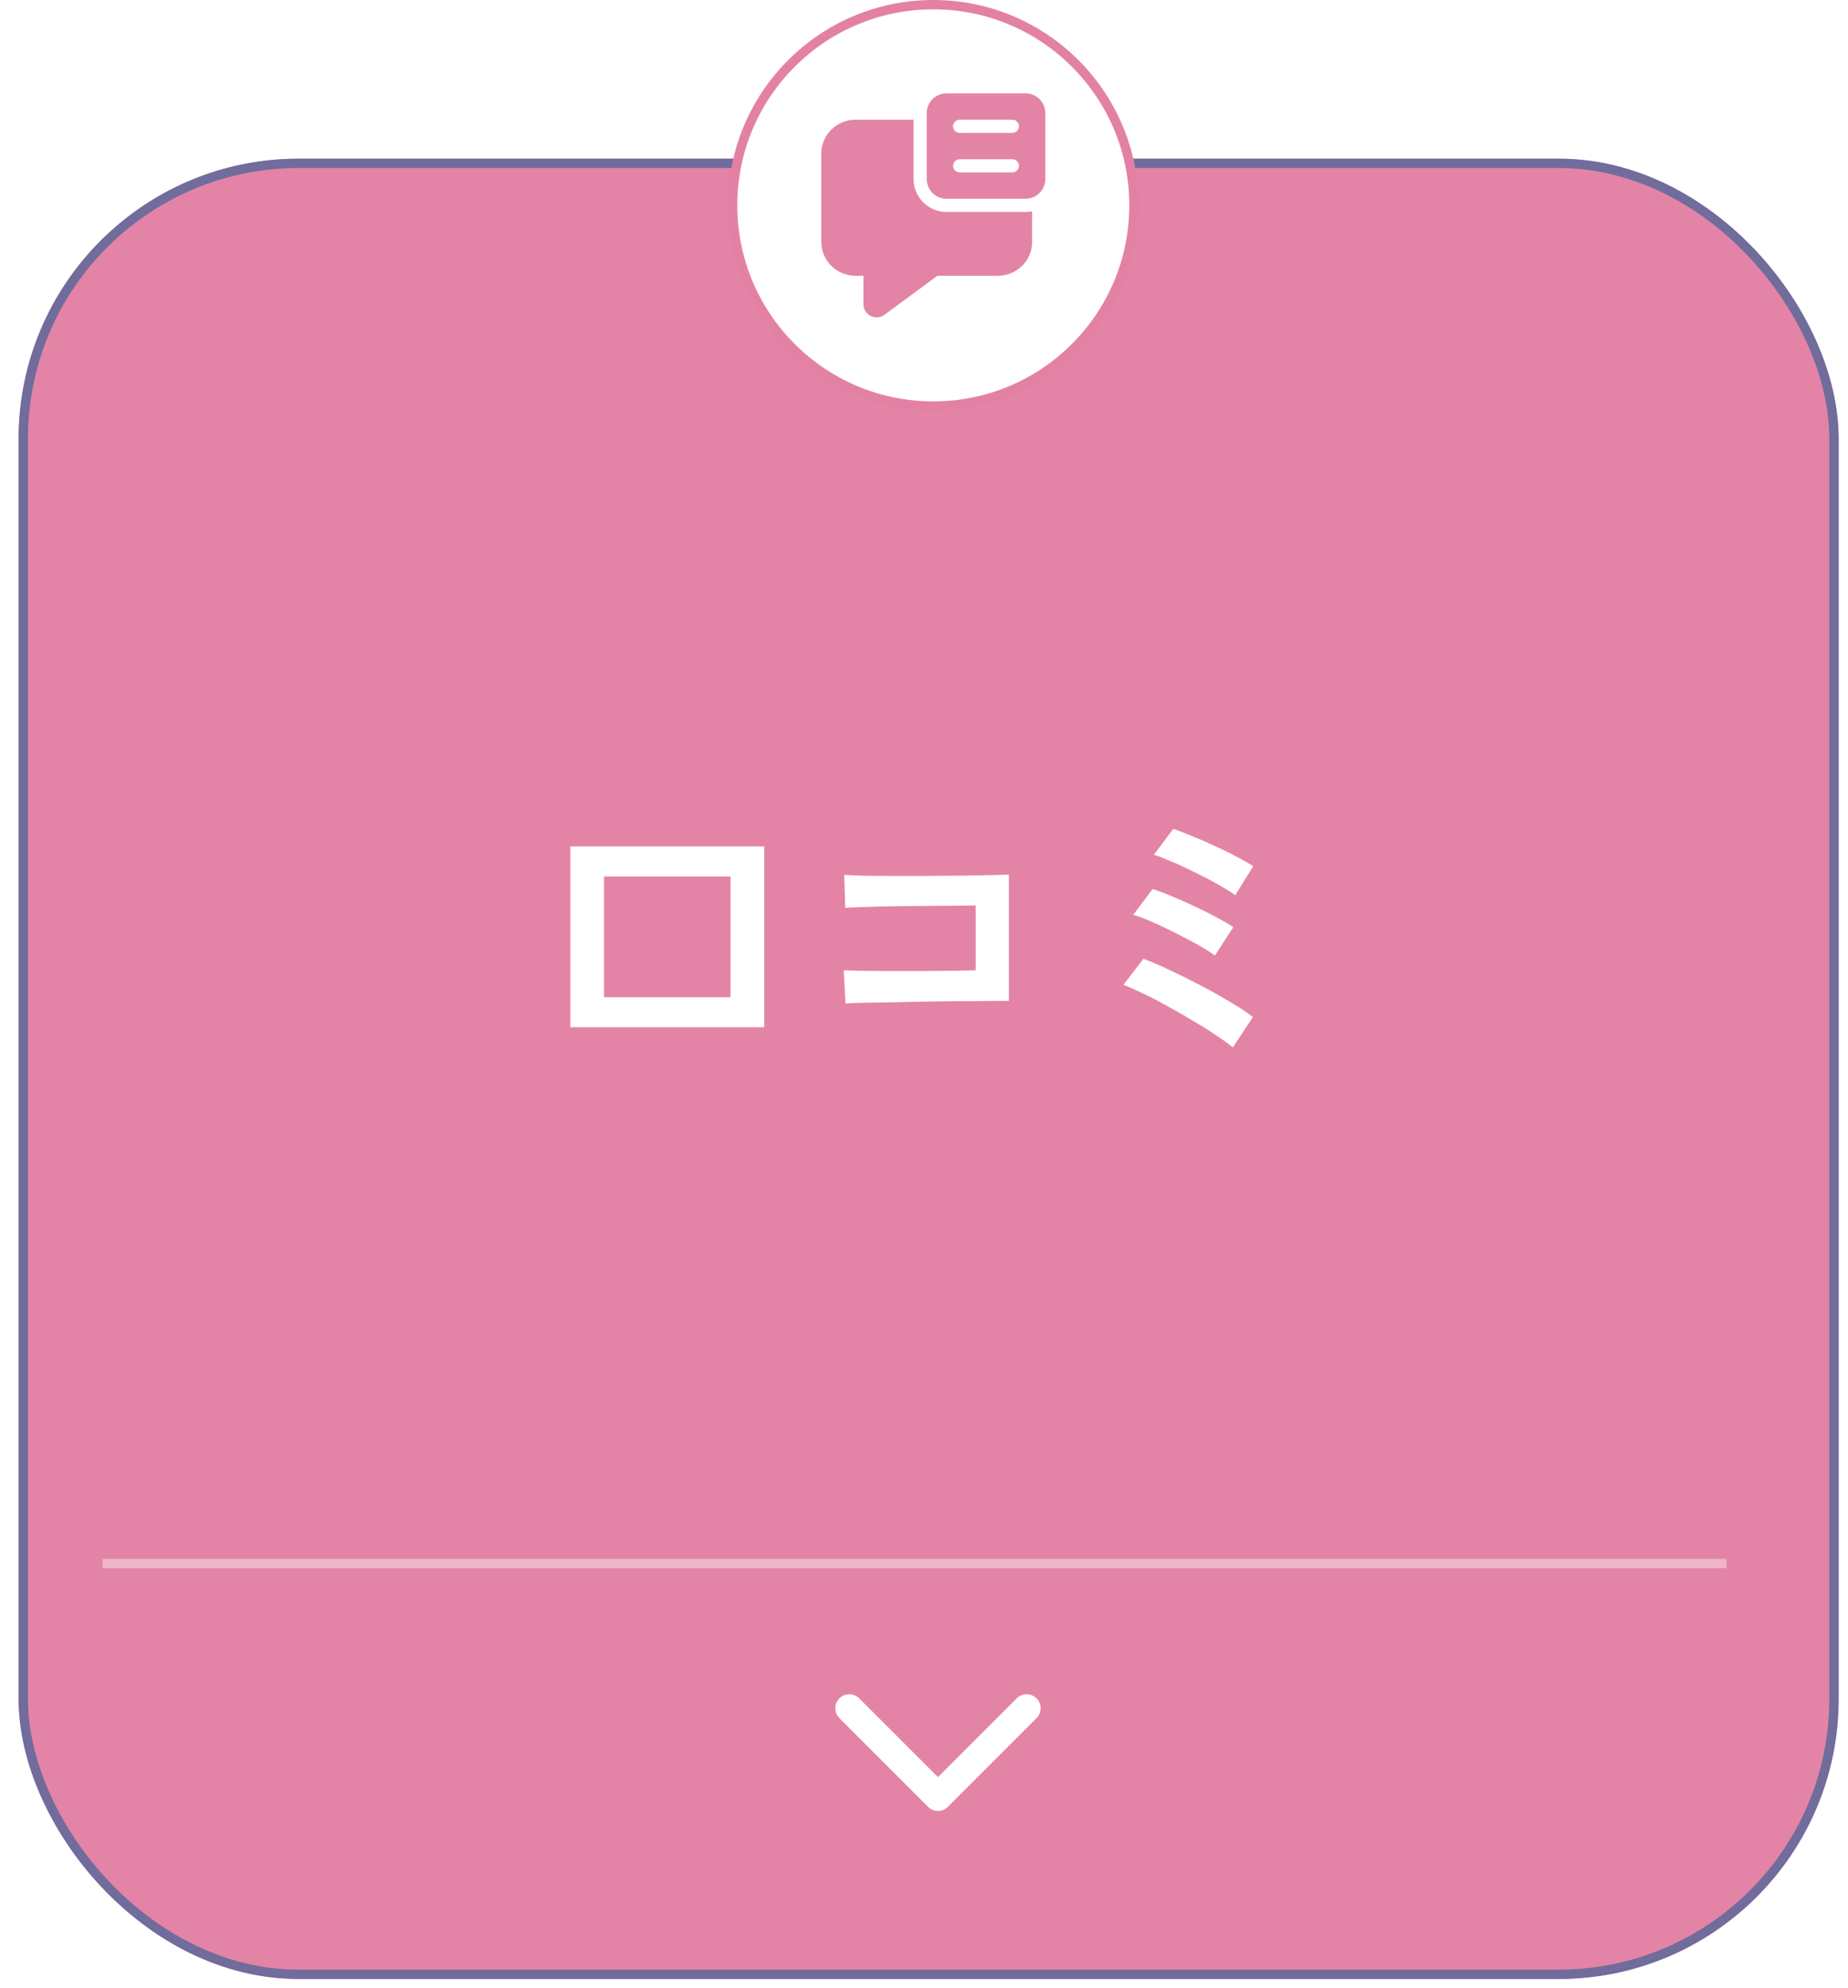 <svg width="198" height="213" viewBox="0 0 198 213" fill="none" xmlns="http://www.w3.org/2000/svg">
<g filter="url(#filter0_d_186_3092)">
<rect x="1.996" y="12" width="195" height="195" rx="30" fill="#E384A6"/>
<rect x="2.496" y="12.5" width="194" height="194" rx="29.5" stroke="#706C9C"/>
</g>
<path d="M61.108 110.048V90.672H81.884V110.048H61.108ZM64.72 106.828H78.272V93.892H64.72V106.828ZM90.592 107.5L90.396 103.944C90.788 103.963 91.404 103.981 92.244 104C93.103 104 94.083 104.009 95.184 104.028C96.285 104.028 97.415 104.028 98.572 104.028C99.748 104.009 100.859 104 101.904 104C102.949 103.981 103.827 103.963 104.536 103.944V97C103.957 97 103.173 97.009 102.184 97.028C101.213 97.028 100.149 97.037 98.992 97.056C97.835 97.056 96.687 97.065 95.548 97.084C94.428 97.103 93.42 97.131 92.524 97.168C91.647 97.187 90.993 97.215 90.564 97.252L90.452 93.724C90.9 93.761 91.581 93.789 92.496 93.808C93.411 93.827 94.456 93.836 95.632 93.836C96.808 93.836 98.021 93.836 99.272 93.836C100.541 93.817 101.764 93.808 102.94 93.808C104.116 93.789 105.152 93.771 106.048 93.752C106.963 93.733 107.644 93.715 108.092 93.696V107.22C107.047 107.22 105.852 107.229 104.508 107.248C103.183 107.248 101.801 107.257 100.364 107.276C98.945 107.295 97.583 107.323 96.276 107.36C94.969 107.379 93.812 107.397 92.804 107.416C91.815 107.435 91.077 107.463 90.592 107.5ZM132.088 112.204C131.715 111.887 131.164 111.485 130.436 111C129.708 110.496 128.877 109.973 127.944 109.432C127.029 108.872 126.087 108.331 125.116 107.808C124.164 107.267 123.268 106.8 122.428 106.408C121.588 105.997 120.897 105.699 120.356 105.512L122.512 102.712C123.315 103.011 124.248 103.412 125.312 103.916C126.395 104.42 127.505 104.971 128.644 105.568C129.783 106.165 130.847 106.763 131.836 107.36C132.825 107.939 133.628 108.471 134.244 108.956L132.088 112.204ZM130.156 102.376C129.764 102.059 129.185 101.685 128.42 101.256C127.655 100.827 126.824 100.388 125.928 99.94C125.051 99.492 124.201 99.091 123.38 98.736C122.577 98.381 121.924 98.139 121.42 98.008L123.492 95.236C124.089 95.423 124.78 95.684 125.564 96.02C126.348 96.337 127.151 96.692 127.972 97.084C128.812 97.476 129.596 97.868 130.324 98.26C131.071 98.652 131.677 99.007 132.144 99.324L130.156 102.376ZM132.34 95.908C132.041 95.665 131.612 95.385 131.052 95.068C130.492 94.732 129.867 94.387 129.176 94.032C128.485 93.677 127.785 93.332 127.076 92.996C126.385 92.66 125.732 92.371 125.116 92.128C124.519 91.867 124.024 91.68 123.632 91.568L125.704 88.796C126.283 88.983 126.964 89.244 127.748 89.58C128.551 89.897 129.363 90.252 130.184 90.644C131.024 91.017 131.799 91.4 132.508 91.792C133.236 92.165 133.824 92.501 134.272 92.8L132.34 95.908Z" fill="white"/>
<line x1="10.996" y1="167.5" x2="184.996" y2="167.5" stroke="white" stroke-opacity="0.4"/>
<circle cx="99.996" cy="22" r="21.5" fill="white" stroke="#E381A4"/>
<path d="M101.408 10C100.846 10 100.308 10.223 99.91 10.62C99.513 11.017 99.29 11.556 99.29 12.118V19.177C99.29 19.738 99.513 20.277 99.91 20.674C100.308 21.071 100.846 21.294 101.408 21.294H109.878C110.44 21.294 110.979 21.071 111.376 20.674C111.773 20.277 111.996 19.738 111.996 19.177V12.118C111.996 11.556 111.773 11.017 111.376 10.62C110.979 10.223 110.44 10 109.878 10H101.408ZM102.82 17.059H108.467C108.654 17.059 108.833 17.133 108.966 17.266C109.098 17.398 109.173 17.578 109.173 17.765C109.173 17.952 109.098 18.131 108.966 18.264C108.833 18.396 108.654 18.471 108.467 18.471H102.82C102.632 18.471 102.453 18.396 102.32 18.264C102.188 18.131 102.114 17.952 102.114 17.765C102.114 17.578 102.188 17.398 102.32 17.266C102.453 17.133 102.632 17.059 102.82 17.059ZM102.114 13.529C102.114 13.342 102.188 13.163 102.32 13.03C102.453 12.898 102.632 12.824 102.82 12.824H108.467C108.654 12.824 108.833 12.898 108.966 13.03C109.098 13.163 109.173 13.342 109.173 13.529C109.173 13.717 109.098 13.896 108.966 14.029C108.833 14.161 108.654 14.235 108.467 14.235H102.82C102.632 14.235 102.453 14.161 102.32 14.029C102.188 13.896 102.114 13.717 102.114 13.529ZM91.667 12.824H97.878V19.177C97.878 20.113 98.25 21.01 98.912 21.672C99.574 22.334 100.472 22.706 101.408 22.706H109.878C110.12 22.706 110.356 22.682 110.584 22.635V25.919C110.584 27.921 108.941 29.542 106.914 29.542H100.434L94.771 33.722C94.471 33.944 94.095 34.038 93.725 33.986C93.356 33.933 93.022 33.738 92.795 33.441C92.613 33.202 92.514 32.909 92.514 32.608V29.542H91.667C89.639 29.542 87.996 27.92 87.996 25.919V16.446C87.996 14.446 89.639 12.824 91.667 12.824Z" fill="#E384A6"/>
<path d="M90.996 183L100.496 192.5L109.996 183" stroke="white" stroke-width="3" stroke-linecap="round" stroke-linejoin="round"/>
<defs>
<filter id="filter0_d_186_3092" x="0.996" y="12" width="197" height="201" filterUnits="userSpaceOnUse" color-interpolation-filters="sRGB">
<feFlood flood-opacity="0" result="BackgroundImageFix"/>
<feColorMatrix in="SourceAlpha" type="matrix" values="0 0 0 0 0 0 0 0 0 0 0 0 0 0 0 0 0 0 127 0" result="hardAlpha"/>
<feOffset dy="5"/>
<feGaussianBlur stdDeviation="0.5"/>
<feColorMatrix type="matrix" values="0 0 0 0 0.434 0 0 0 0 0.418 0 0 0 0 0.608 0 0 0 1 0"/>
<feBlend mode="normal" in2="BackgroundImageFix" result="effect1_dropShadow_186_3092"/>
<feBlend mode="normal" in="SourceGraphic" in2="effect1_dropShadow_186_3092" result="shape"/>
</filter>
</defs>
</svg>
